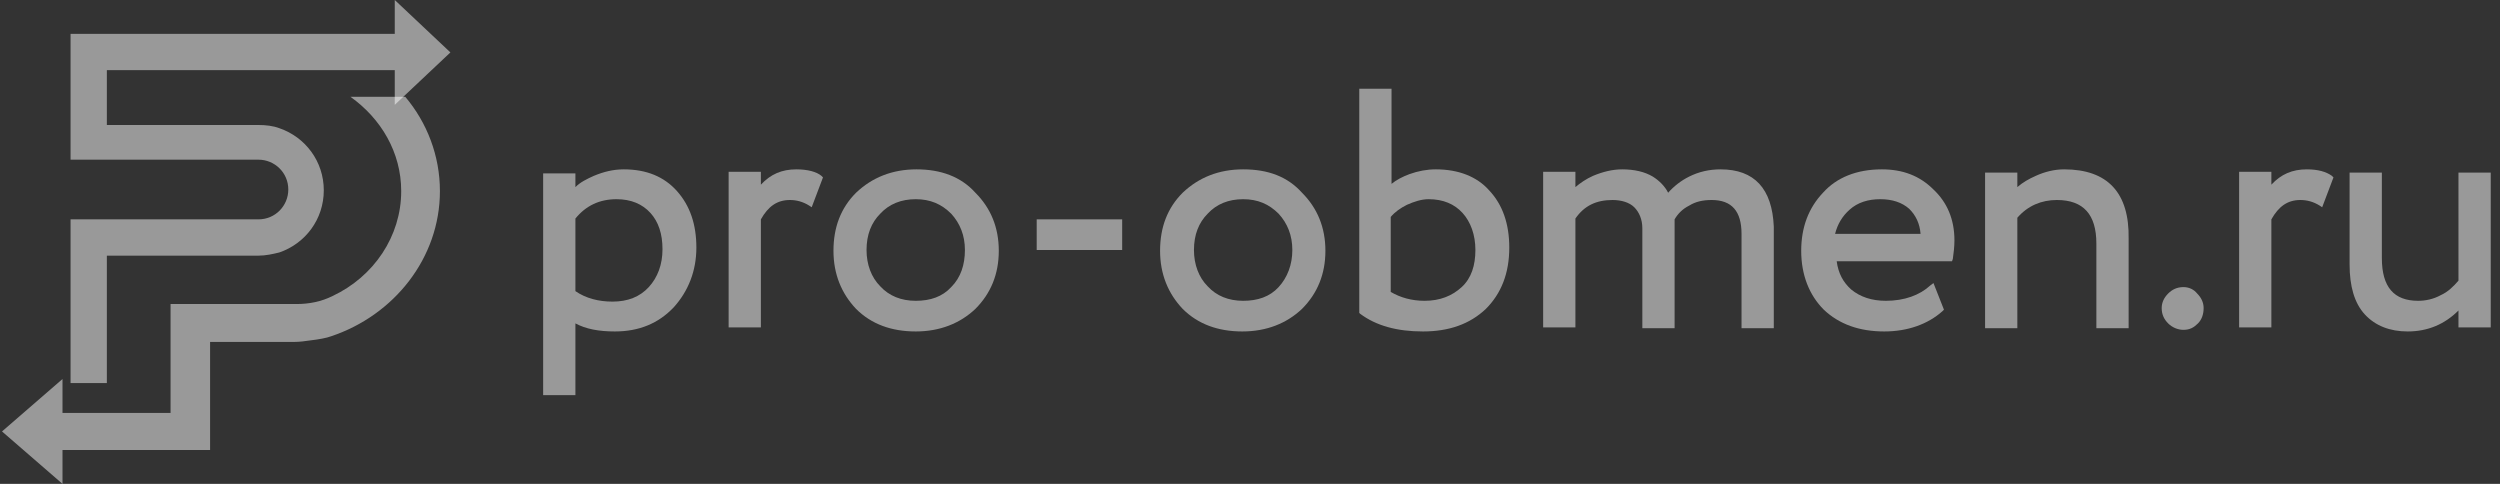 <?xml version="1.0" encoding="UTF-8"?> <svg xmlns="http://www.w3.org/2000/svg" width="310" height="60" viewBox="0 0 310 60" fill="none"><rect x="0" y="0" width="310" height="60" fill="#333333" stroke="none"/><g clip-path="url(#clip0_391_14540)"><path d="M55.85 6.5L48.95 0V4.2H8.75V19.8H32.05C34.05 19.8 35.75 21.4 35.75 23.5C35.75 25.5 34.15 27.2 32.05 27.2H8.75V47.5H13.25V31.7H32.05C32.95 31.7 33.85 31.5 34.65 31.3C37.85 30.2 40.15 27.2 40.15 23.6C40.15 20 37.85 17 34.65 15.9C33.85 15.6 32.95 15.5 32.05 15.5H13.25V8.7H48.95V13L55.85 6.5Z" fill="white" fill-opacity="0.5"></path><path d="M54.55 23.7C54.55 19.3 52.95 15.2 50.25 12H43.45C47.25 14.7 49.75 18.9 49.75 23.7C49.75 29.3 46.35 34.3 41.25 36.7C39.85 37.4 38.35 37.7 36.75 37.7H21.15V51.2H7.75V47L0.25 53.5L7.75 60V55.8H26.05V42.4H36.45C37.15 42.4 37.85 42.3 38.55 42.2C39.45 42.1 40.55 41.9 41.05 41.7C48.85 39.1 54.55 32 54.55 23.7Z" fill="white" fill-opacity="0.5"></path><path d="M77.35 21C76.05 21 74.85 21.3 73.65 21.8C72.75 22.2 71.95 22.6 71.35 23.2V21.5H67.35V49H71.35V40.1C72.65 40.8 74.25 41.1 76.25 41.1C79.25 41.1 81.65 40.1 83.55 38.1C85.35 36.1 86.35 33.6 86.35 30.7C86.35 27.8 85.55 25.5 83.95 23.7C82.35 21.9 80.15 21 77.35 21ZM82.15 30.9C82.15 32.8 81.55 34.4 80.45 35.6C79.35 36.8 77.85 37.4 75.95 37.4C74.25 37.4 72.65 37 71.35 36.1V27.1C72.65 25.5 74.35 24.7 76.45 24.7C78.25 24.7 79.65 25.3 80.65 26.4C81.65 27.5 82.15 29 82.15 30.9Z" fill="white" fill-opacity="0.5"></path><path d="M98.75 21C96.95 21 95.55 21.6 94.35 22.9V21.3H90.35V40.6H94.35V27.2C95.25 25.6 96.35 24.8 97.95 24.8C98.75 24.8 99.55 25 100.35 25.5L100.65 25.7L102.05 22L101.85 21.8C101.25 21.3 100.15 21 98.75 21Z" fill="white" fill-opacity="0.5"></path><path d="M113.65 21C110.65 21 108.15 22 106.15 23.9C104.25 25.8 103.35 28.2 103.35 31.1C103.35 34 104.35 36.4 106.15 38.3C108.05 40.2 110.55 41.1 113.55 41.1C116.55 41.1 119.05 40.1 120.95 38.3C122.85 36.4 123.85 34 123.85 31.1C123.85 28.2 122.85 25.8 120.95 23.9C119.15 21.9 116.65 21 113.65 21ZM117.95 35.6C116.85 36.8 115.35 37.3 113.55 37.3C111.75 37.3 110.25 36.7 109.15 35.5C108.05 34.4 107.45 32.8 107.45 31C107.45 29.1 108.05 27.6 109.15 26.5C110.25 25.3 111.75 24.7 113.55 24.7C115.35 24.7 116.75 25.3 117.95 26.5C119.05 27.7 119.65 29.2 119.65 31C119.65 32.8 119.15 34.4 117.95 35.6Z" fill="white" fill-opacity="0.5"></path><path d="M139.15 27.2H128.55V31H139.15V27.2Z" fill="white" fill-opacity="0.5"></path><path d="M154.15 21C151.15 21 148.65 22 146.65 23.9C144.75 25.8 143.85 28.2 143.85 31.1C143.85 34 144.85 36.4 146.65 38.3C148.55 40.2 151.05 41.1 154.05 41.1C157.05 41.1 159.55 40.1 161.45 38.3C163.35 36.4 164.35 34 164.35 31.1C164.35 28.2 163.35 25.8 161.45 23.9C159.65 21.9 157.25 21 154.15 21ZM158.55 35.6C157.45 36.8 155.95 37.3 154.15 37.3C152.35 37.3 150.85 36.7 149.75 35.5C148.65 34.4 148.05 32.8 148.05 31C148.05 29.1 148.65 27.6 149.75 26.5C150.85 25.3 152.35 24.7 154.15 24.7C155.95 24.7 157.35 25.3 158.55 26.5C159.65 27.7 160.25 29.2 160.25 31C160.25 32.8 159.65 34.4 158.55 35.6Z" fill="white" fill-opacity="0.5"></path><path d="M178.05 21C176.95 21 175.85 21.2 174.75 21.6C173.95 21.9 173.15 22.3 172.55 22.8V11H168.55V38.8L168.65 38.9C170.65 40.4 173.25 41.1 176.45 41.1C179.65 41.1 182.25 40.2 184.25 38.3C186.15 36.4 187.15 33.9 187.15 30.7C187.15 27.8 186.35 25.4 184.65 23.6C183.15 21.9 180.85 21 178.05 21ZM181.25 35.6C180.05 36.7 178.55 37.3 176.65 37.3C175.05 37.3 173.65 36.9 172.45 36.2V26.9C172.95 26.3 173.65 25.8 174.45 25.4C175.35 25 176.25 24.7 177.15 24.7C178.95 24.7 180.35 25.3 181.35 26.4C182.35 27.5 182.95 29.1 182.95 31C182.95 32.9 182.45 34.5 181.25 35.6Z" fill="white" fill-opacity="0.5"></path><path d="M213.35 21C211.95 21 210.65 21.3 209.45 21.9C208.45 22.4 207.55 23.1 206.85 23.9C206.45 23.1 205.75 22.4 204.95 21.9C203.95 21.3 202.65 21 201.15 21C199.95 21 198.75 21.3 197.55 21.8C196.65 22.2 195.95 22.7 195.35 23.2V21.3H191.35V40.6H195.35V27.1C196.45 25.5 197.95 24.8 199.95 24.8C201.05 24.8 202.05 25.1 202.65 25.7C203.25 26.3 203.65 27.2 203.65 28.3V40.7H207.65V28.5C207.65 27.7 207.65 27.4 207.65 27.2C208.05 26.5 208.65 25.9 209.45 25.5C210.25 25 211.15 24.8 212.25 24.8C214.75 24.8 215.95 26.2 215.95 29V40.7H219.95V28.1C219.75 23.4 217.55 21 213.35 21Z" fill="white" fill-opacity="0.5"></path><path d="M239.75 23.5C238.05 21.8 235.95 21 233.35 21C230.25 21 227.75 22 226.05 23.9C224.25 25.8 223.35 28.2 223.35 31.1C223.35 34.1 224.35 36.6 226.15 38.4C228.05 40.2 230.55 41.1 233.65 41.1C236.55 41.1 239.05 40.2 240.85 38.6L241.05 38.4L239.75 35.1L239.35 35.4C238.05 36.6 236.15 37.3 233.85 37.3C232.05 37.3 230.65 36.8 229.55 35.9C228.55 35 227.95 33.9 227.75 32.4H242.05L242.15 32.1C242.25 31.4 242.35 30.6 242.35 29.8C242.35 27.2 241.45 25.1 239.75 23.5ZM229.35 26C230.35 25.1 231.65 24.7 233.15 24.7C234.65 24.7 235.85 25.1 236.75 25.9C237.55 26.7 238.05 27.7 238.15 29H227.55C227.85 27.8 228.45 26.8 229.35 26Z" fill="white" fill-opacity="0.5"></path><path d="M255.95 21C254.75 21 253.55 21.3 252.45 21.8C251.55 22.2 250.85 22.6 250.15 23.2V21.4H246.15V40.7H250.15V27C251.45 25.5 253.15 24.8 255.05 24.8C258.35 24.8 259.95 26.6 259.95 30.2V40.7H263.95V29.6C264.05 23.9 261.35 21 255.95 21Z" fill="white" fill-opacity="0.5"></path><path d="M270.75 35.6C269.95 35.6 269.35 35.9 268.85 36.4C268.35 36.9 268.05 37.5 268.05 38.2C268.05 39 268.35 39.6 268.85 40.1C269.35 40.6 270.05 40.9 270.75 40.9C271.55 40.9 272.05 40.6 272.55 40.1C273.05 39.6 273.25 38.9 273.25 38.2C273.25 37.5 272.95 36.9 272.45 36.4C272.05 35.9 271.45 35.6 270.75 35.6Z" fill="white" fill-opacity="0.5"></path><path d="M286.05 21C284.25 21 282.85 21.6 281.65 22.9V21.3H277.65V40.6H281.65V27.2C282.55 25.6 283.65 24.8 285.25 24.8C286.05 24.8 286.85 25 287.65 25.5L287.95 25.7L289.35 22L289.15 21.8C288.45 21.3 287.45 21 286.05 21Z" fill="white" fill-opacity="0.5"></path><path d="M304.85 21.4V34.8C304.25 35.5 303.55 36.2 302.65 36.6C301.75 37.1 300.75 37.3 299.85 37.3C296.85 37.3 295.35 35.6 295.35 32V21.4H291.35V32.8C291.35 35.5 291.95 37.6 293.25 39C294.55 40.4 296.35 41.1 298.55 41.1C301.05 41.1 303.15 40.2 304.85 38.5V40.6H308.85V21.4H304.85Z" fill="white" fill-opacity="0.5"></path></g><defs><clipPath id="clip0_391_14540"><rect width="309" height="60" fill="white" transform="translate(0.25)"></rect></clipPath></defs></svg> 